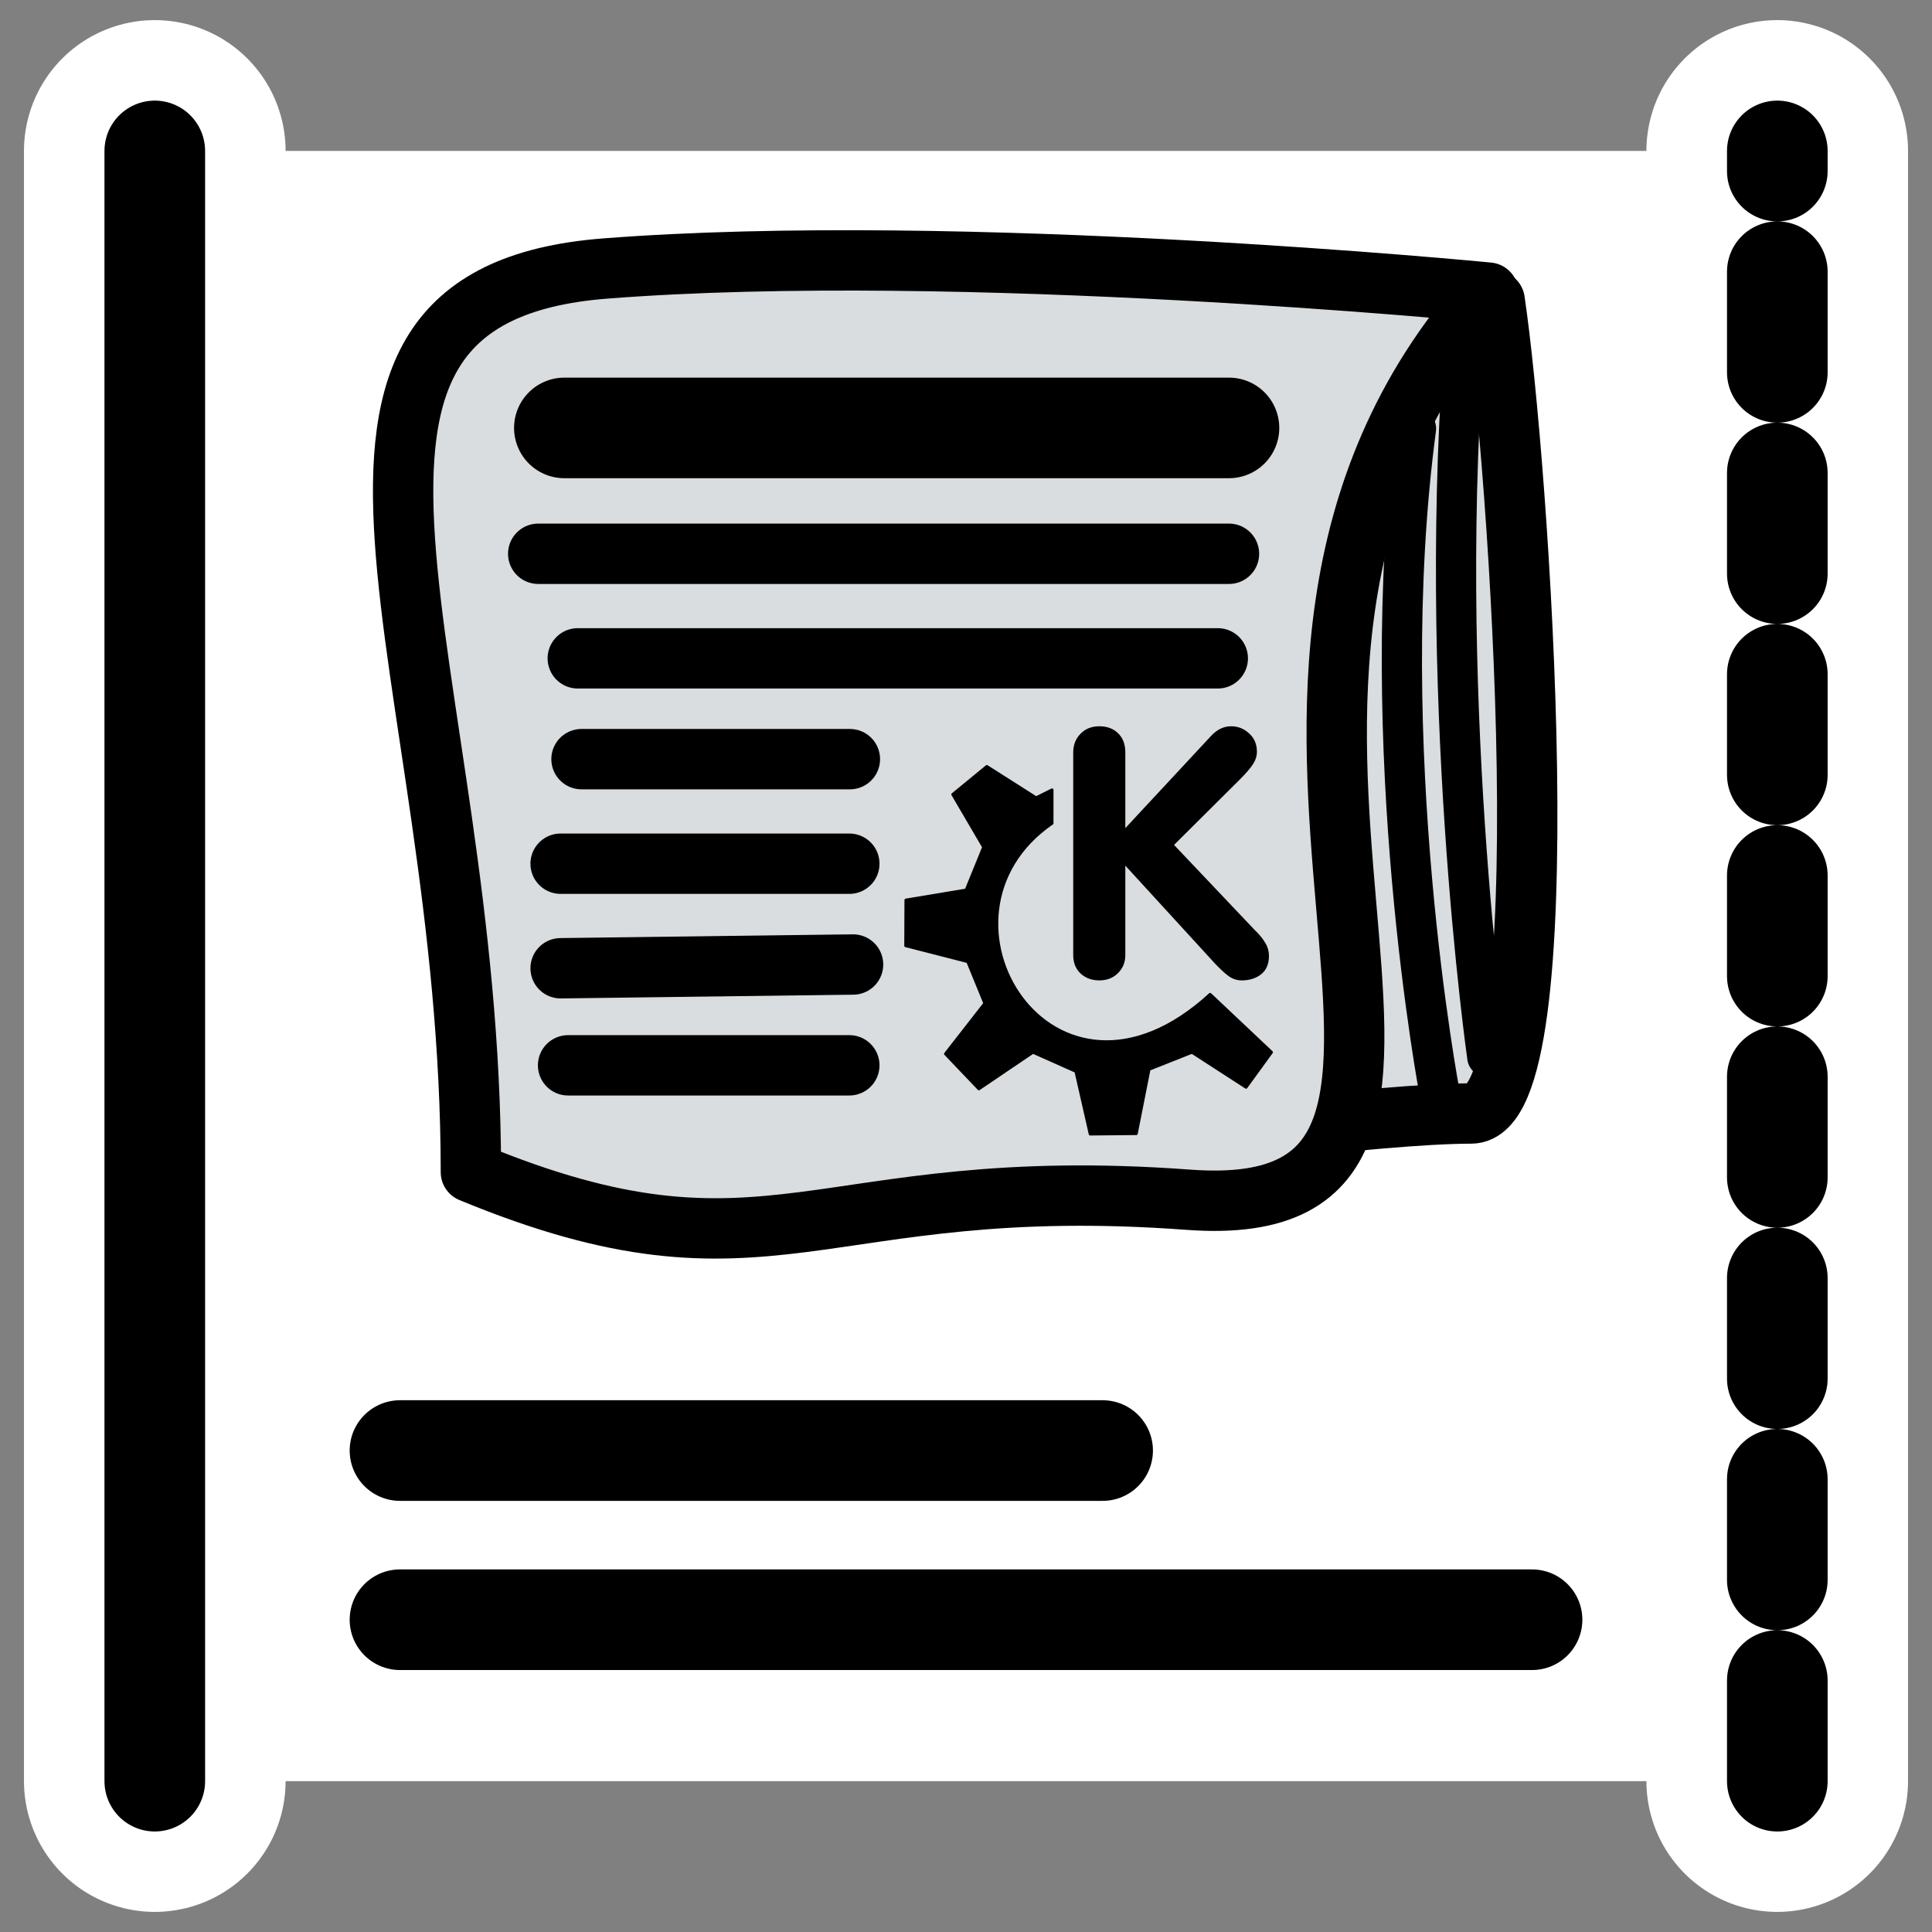 <?xml version="1.0" encoding="UTF-8" standalone="no"?>
<svg
    xmlns:inkscape="http://www.inkscape.org/namespaces/inkscape"
    xmlns:rdf="http://www.w3.org/1999/02/22-rdf-syntax-ns#"
    xmlns="http://www.w3.org/2000/svg"
    xmlns:xlink="http://www.w3.org/1999/xlink"
    xmlns:ns1="http://sozi.baierouge.fr"
    xmlns:cc="http://web.resource.org/cc/"
    xmlns:dc="http://purl.org/dc/elements/1.1/"
    xmlns:sodipodi="http://inkscape.sourceforge.net/DTD/sodipodi-0.dtd"
    id="svg1"
    inkscape:version="0.41"
    viewBox="0 0 60 60"
    sodipodi:version="0.32"
    _SVGFile__filename="oldscale/apps/konqsidebar_news.svg"
    version="1.0"
    y="0"
    x="0"
    sodipodi:docname="konqsidebar_news.svgz"
    sodipodi:docbase="/home/danny/work/icons/primary/scalable/apps"
  >
  <rect x="0" y="0" width="60" height="60" fill="#808080" stroke="none"/>
  <sodipodi:namedview
      id="base"
      bordercolor="#666666"
      inkscape:window-x="0"
      inkscape:window-y="0"
      pagecolor="#ffffff"
      inkscape:zoom="6.1866134"
      inkscape:pageshadow="2"
      borderopacity="1.0"
      inkscape:current-layer="svg1"
      inkscape:cx="37.870979"
      inkscape:cy="18.488193"
      inkscape:window-width="1020"
      inkscape:pageopacity="0.0000000"
      inkscape:window-height="691"
  />
  <g
      id="g1749"
    >
    <path
        id="path1112"
        style="stroke-linejoin:round;stroke:#ffffff;stroke-linecap:round;stroke-width:8.125;fill:none"
        d="m4.807 4.687v50.626"
    />
    <path
        id="path1113"
        style="stroke-linejoin:round;stroke:#ffffff;stroke-linecap:round;stroke-width:8.125;fill:none"
        d="m55.193 55.313v-50.626"
    />
  </g
  >
  <path
      id="rect939"
      d="m3.076 3.026v54.206h53.95v-54.206l-53.95-0z"
      style="stroke-linejoin:round;fill-rule:evenodd;fill:#ffffff;stroke-width:3.125"
      transform="matrix(.934 0 0 .934 1.934 1.861)"
  />
  <g
      id="g1608"
      transform="matrix(.934 0 0 .934 1.934 .912)"
    >
    <path
        id="path836"
        d="m51.173 13.069c0.957 6.424 2.757 32.213-0.934 32.213s-12.712 1.231-12.712 1.231l5.331-32.806 8.315-0.638z"
        style="stroke-linejoin:round;fill-rule:evenodd;stroke:#000000;stroke-linecap:round;stroke-width:2.392;fill:#d9dddf"
        transform="matrix(.839 0 0 .839 4.694 -1.944)"
    />
    <path
        id="path835"
        d="m50.922 12.75c-13.942 15.583 2.871 37.043-11.891 35.95-14.763-1.094-16.54 3.827-28.432-1.094 0-20.093-8.748-34.719 5.331-35.812 14.079-1.094 34.992 0.956 34.992 0.956z"
        style="stroke-linejoin:round;fill-rule:evenodd;stroke:#000000;stroke-linecap:round;stroke-width:2.392;fill:#d9dddf"
        transform="matrix(.839 0 0 .839 4.694 -1.944)"
    />
    <path
        id="path837"
        style="stroke-linejoin:round;stroke:#000000;stroke-linecap:round;stroke-width:3.986;fill:none"
        transform="matrix(.839 0 0 .839 4.694 -1.944)"
        d="m14.303 18.112h26.34"
    />
    <path
        id="path838"
        style="stroke-linejoin:round;stroke:#000000;stroke-linecap:round;stroke-width:2.392;fill:none"
        transform="matrix(.839 0 0 .839 4.694 -1.944)"
        d="m13.267 23.1h27.376m-25.808 4.144h25.364m-25.216 3.995h10.636m-11.464 4.144h11.442m-11.442 4.143l11.59-0.148m-11.294 3.995h11.146"
    />
    <path
        id="path839"
        style="fill:#000000"
        transform="matrix(.839 0 0 .839 4.694 -1.944)"
        d="m34.47 39.005v-8.033c0-0.296 0.096-0.543 0.289-0.74 0.193-0.198 0.442-0.296 0.747-0.296s0.552 0.091 0.74 0.275c0.193 0.184 0.289 0.438 0.289 0.761v3l3.391-3.646c0.238-0.26 0.505-0.39 0.801-0.39 0.274 0 0.511 0.094 0.713 0.282 0.206 0.184 0.31 0.426 0.31 0.727 0 0.17-0.054 0.338-0.162 0.504-0.108 0.162-0.28 0.361-0.518 0.599l-2.604 2.59 3.183 3.358c0.184 0.175 0.325 0.345 0.424 0.511 0.103 0.161 0.154 0.341 0.154 0.538 0 0.314-0.103 0.554-0.309 0.72-0.207 0.162-0.462 0.242-0.767 0.242-0.18 0-0.343-0.049-0.491-0.148-0.144-0.098-0.328-0.264-0.552-0.498l-3.573-3.902v3.546c0 0.282-0.096 0.52-0.289 0.713s-0.439 0.289-0.74 0.289-0.549-0.092-0.747-0.275c-0.193-0.184-0.289-0.427-0.289-0.727z"
    />
    <path
        id="path705"
        d="m29.408 42.918l1.323 1.387 2.143-1.45 1.702 0.757 0.567 2.484 1.827-0.017 0.505-2.549 1.701-0.675 2.143 1.387 1.008-1.387-2.431-2.294c-6.233 5.716-11.619-3.095-6.266-6.781v-1.323l-0.63 0.315-1.954-1.242-1.349 1.108 1.223 2.088-0.693 1.701-2.387 0.397-0.008 1.809 2.458 0.63 0.678 1.655-1.56 2z"
        style="stroke-linejoin:round;fill-rule:evenodd;stroke:#000000;stroke-linecap:round;stroke-width:.116;fill:#000000"
        transform="matrix(.839 0 0 .839 4.694 -1.944)"
    />
    <path
        id="path850"
        style="stroke-linejoin:round;stroke:#000000;stroke-linecap:round;stroke-width:1.594;fill:none"
        transform="matrix(.839 0 0 .839 4.694 -1.944)"
        d="m48.055 18.138c-1.675 12.556 0.941 26.368 0.941 26.368"
    />
    <path
        id="path851"
        style="stroke-linejoin:round;stroke:#000000;stroke-linecap:round;stroke-width:1.594;fill:none"
        transform="matrix(.839 0 0 .839 4.694 -1.944)"
        d="m50.043 13.891c-1.256 14.44 0.837 29.15 0.837 29.15"
    />
  </g
  >
  <path
      id="path1595"
      d="m3.076 3.026v54.206"
      style="stroke-linejoin:round;stroke:#000000;stroke-linecap:round;stroke-width:3.346;fill:none"
      transform="matrix(.934 0 0 .934 1.934 1.861)"
  />
  <path
      id="path1596"
      d="m57.026 57.232v-54.206"
      style="stroke-linejoin:round;stroke:#000000;stroke-linecap:round;stroke-dasharray:3.346 3.346;stroke-width:3.346;fill:none"
      transform="matrix(.934 0 0 .934 1.934 1.861)"
  />
  <g
      id="g1725"
      transform="translate(.299)"
    >
    <path
        id="path1102"
        style="stroke-linejoin:round;stroke:#000000;stroke-linecap:round;stroke-width:3.125;fill:none"
        d="m12.123 45.048h21.821"
    />
    <path
        id="path1724"
        sodipodi:nodetypes="cc"
        style="stroke-linejoin:round;stroke:#000000;stroke-linecap:round;stroke-width:3.125;fill:none"
        d="m12.123 50.302h35.157"
    />
  </g
  >
</svg
>
